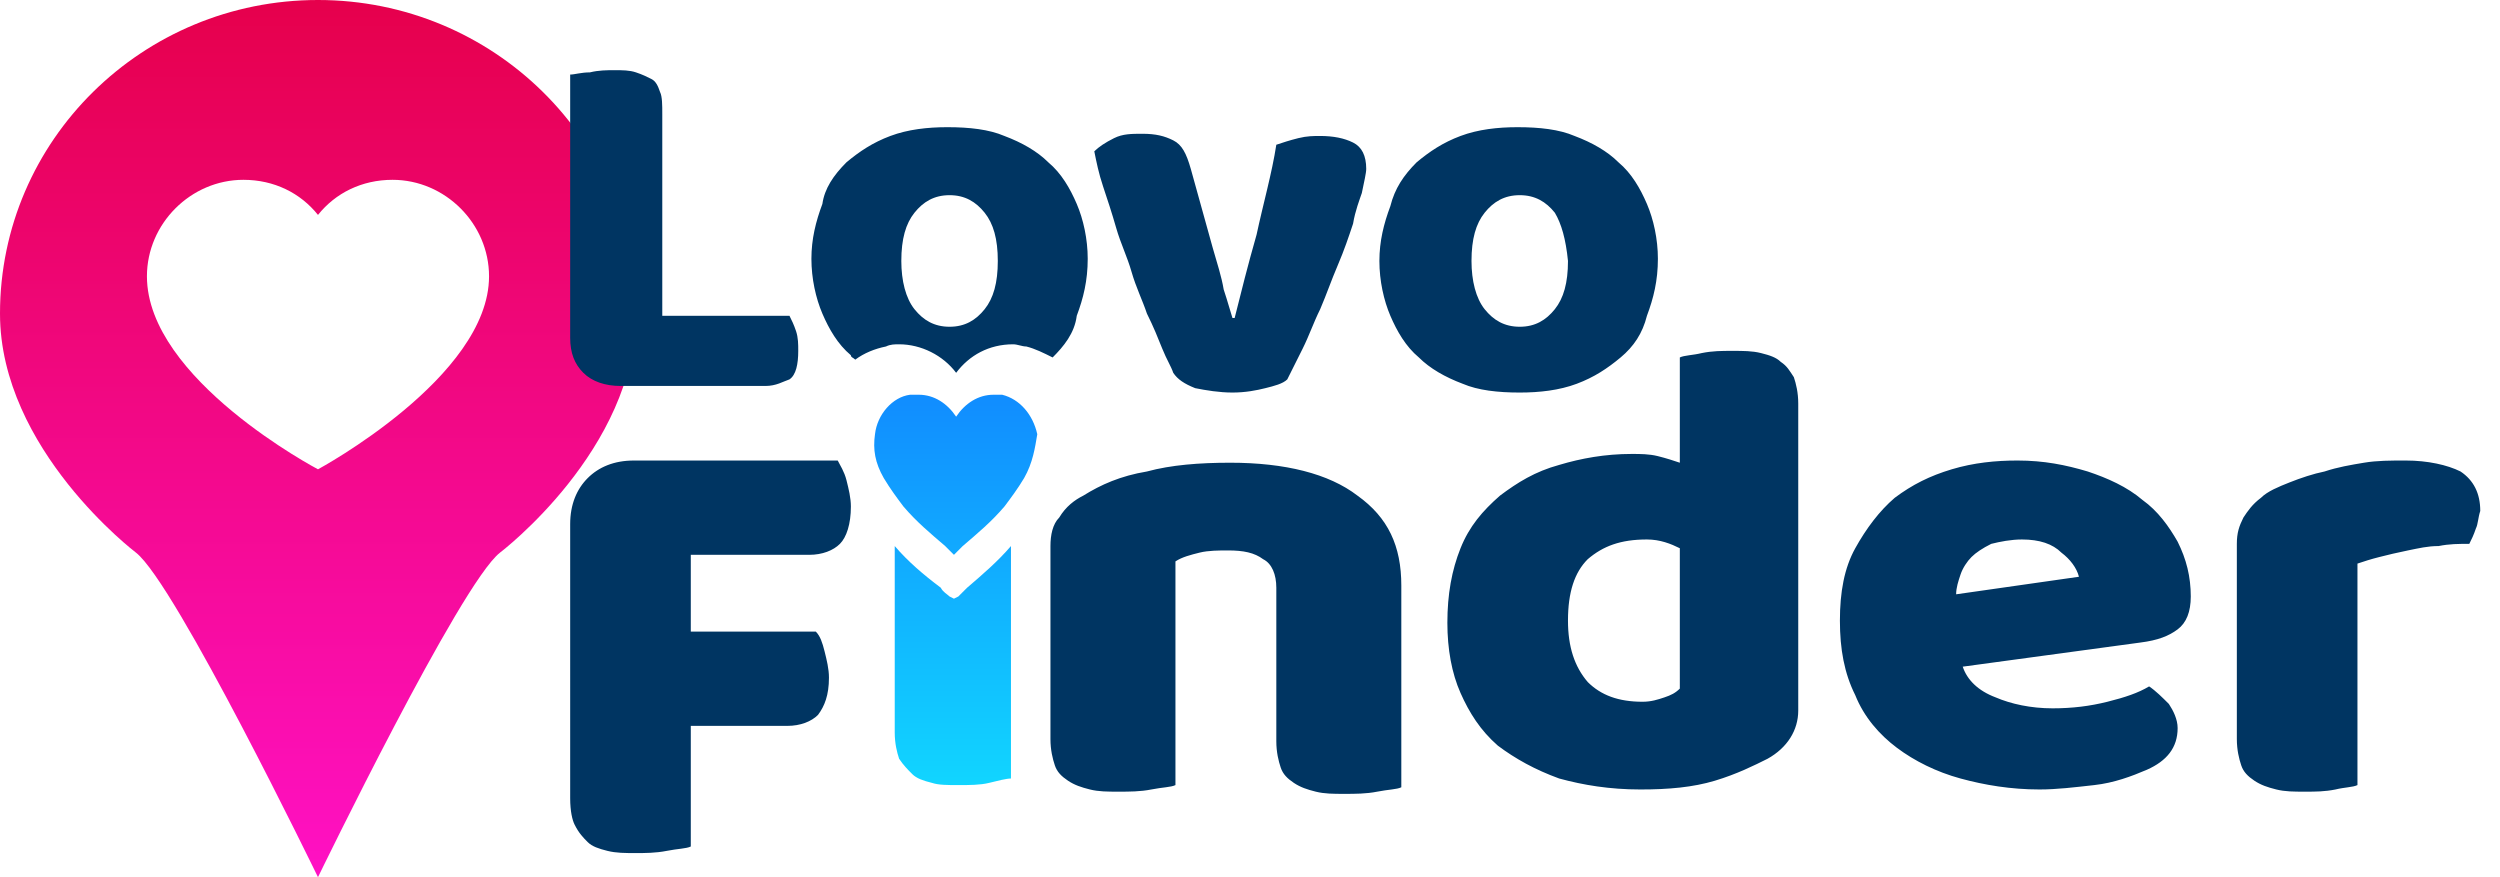 <svg width="114" height="40" viewBox="0 0 114 40" fill="none" xmlns="http://www.w3.org/2000/svg"><path d="M14.5 0C6.5 0 0 6.4 0 14.3c0 6.2 6.2 10.9 6.2 10.9C8 26.6 14.5 40 14.5 40s6.5-13.4 8.3-14.8c0 0 6.2-4.7 6.2-10.9C29 6.4 22.5 0 14.5 0zm0 21.4s-7.8-4.1-7.8-8.8c0-2.4 2-4.4 4.4-4.4 1.4 0 2.6.6 3.4 1.6.8-1 2-1.6 3.4-1.6 2.4 0 4.4 2 4.4 4.4 0 4.6-7.8 8.8-7.8 8.8z" fill="url(#paint0_linear)"/><path fill-rule="evenodd" clip-rule="evenodd" d="M112.9 24.1c-.1.3-.2.5-.3.7-.5 0-.9 0-1.4.1-.5 0-.9.1-1.4.2-.5.1-.9.2-1.3.3-.4.1-.7.2-1 .3v10.1c-.2.1-.6.1-1 .2-.5.1-.9.1-1.4.1-.5 0-.9 0-1.3-.1s-.7-.2-1-.4c-.3-.2-.5-.4-.6-.7-.1-.3-.2-.7-.2-1.2v-8.9c0-.5.1-.8.3-1.2.2-.3.4-.6.8-.9.3-.3.8-.5 1.3-.7.5-.2 1.1-.4 1.6-.5.6-.2 1.2-.3 1.8-.4.6-.1 1.2-.1 1.9-.1 1 0 1.9.2 2.5.5.6.4.9 1 .9 1.8-.1.3-.1.6-.2.8zm-15.3 5.2l-8.1 1.1c.2.6.7 1.1 1.5 1.4.7.3 1.6.5 2.6.5.9 0 1.7-.1 2.5-.3.8-.2 1.4-.4 1.9-.7.3.2.6.5.9.8.2.3.4.7.4 1.1 0 .9-.5 1.5-1.4 1.9-.7.3-1.5.6-2.4.7-.9.1-1.7.2-2.5.2-1.3 0-2.5-.2-3.6-.5s-2.1-.8-2.9-1.4c-.8-.6-1.5-1.4-1.9-2.4-.5-1-.7-2.1-.7-3.4 0-1.3.2-2.4.7-3.3.5-.9 1.1-1.7 1.8-2.3.8-.6 1.6-1 2.6-1.3 1-.3 2-.4 3-.4 1.2 0 2.2.2 3.2.5.9.3 1.8.7 2.5 1.3.7.5 1.2 1.2 1.6 1.9.4.8.6 1.6.6 2.5 0 .7-.2 1.2-.6 1.5-.4.3-.9.5-1.7.6zM94 25.2c-.4-.4-1-.6-1.8-.6-.5 0-1 .1-1.4.2-.4.2-.7.4-.9.6-.2.2-.4.5-.5.8-.1.3-.2.6-.2.9l5.6-.8c-.1-.4-.4-.8-.8-1.1zM78.2 35.6c-1 .3-2.1.4-3.4.4-1.4 0-2.6-.2-3.7-.5-1.1-.4-2-.9-2.8-1.5-.8-.7-1.3-1.5-1.7-2.4-.4-.9-.6-2-.6-3.2 0-1.3.2-2.4.6-3.4.4-1 1-1.7 1.8-2.4.8-.6 1.6-1.1 2.7-1.4 1-.3 2.1-.5 3.3-.5.4 0 .8 0 1.2.1.4.1.7.2 1 .3v-4.8c.2-.1.6-.1 1-.2.5-.1.9-.1 1.4-.1.5 0 .9 0 1.3.1s.7.2.9.4c.3.2.4.4.6.7.1.3.2.7.2 1.2v14c0 .9-.5 1.7-1.4 2.2-.6.3-1.4.7-2.4 1zM76.6 25c-.4-.2-.9-.4-1.5-.4-1.2 0-2 .3-2.7.9-.6.6-.9 1.5-.9 2.8 0 1.2.3 2.1.9 2.8.6.6 1.4.9 2.5.9.4 0 .7-.1 1-.2.3-.1.5-.2.7-.4V25zm-2.7-8.7c-.6.5-1.2.9-2 1.2-.8.3-1.7.4-2.6.4-1 0-1.9-.1-2.6-.4-.8-.3-1.5-.7-2-1.2-.6-.5-1-1.2-1.3-1.9-.3-.7-.5-1.6-.5-2.5 0-.9.2-1.7.5-2.5.2-.8.6-1.4 1.2-2 .6-.5 1.2-.9 2-1.2.8-.3 1.7-.4 2.6-.4 1 0 1.9.1 2.6.4.8.3 1.5.7 2 1.2.6.5 1 1.2 1.3 1.9.3.7.5 1.6.5 2.5 0 1-.2 1.8-.5 2.6-.2.8-.6 1.4-1.2 1.9zm-3-6.6c-.4-.5-.9-.8-1.6-.8-.7 0-1.2.3-1.6.8-.4.5-.6 1.2-.6 2.2 0 .9.2 1.7.6 2.2.4.5.9.8 1.6.8.7 0 1.2-.3 1.6-.8.4-.5.6-1.2.6-2.2-.1-1-.3-1.7-.6-2.2zm-9.2.5c-.2.6-.4 1.2-.7 1.9-.3.7-.5 1.3-.8 2-.3.6-.5 1.2-.8 1.8l-.7 1.4c-.2.2-.6.3-1 .4-.4.1-.9.2-1.5.2s-1.2-.1-1.7-.2c-.5-.2-.8-.4-1-.7-.1-.3-.3-.6-.5-1.1-.2-.5-.4-1-.7-1.6-.2-.6-.5-1.2-.7-1.9-.2-.7-.5-1.3-.7-2-.2-.7-.4-1.3-.6-1.9-.2-.6-.3-1.1-.4-1.6.2-.2.5-.4.9-.6.4-.2.8-.2 1.3-.2.6 0 1 .1 1.4.3.4.2.6.6.8 1.3l1 3.6c.2.7.4 1.3.5 1.9.2.6.3 1 .4 1.3h.1c.3-1.2.6-2.4 1-3.8.3-1.4.7-2.8.9-4.1.3-.1.6-.2 1-.3.4-.1.7-.1 1-.1.6 0 1.1.1 1.5.3.4.2.6.6.6 1.2 0 .2-.1.6-.2 1.1-.1.3-.3.8-.4 1.4zM48 16.3c-.4-.2-.8-.4-1.2-.5-.2 0-.4-.1-.6-.1-1.1 0-2 .5-2.6 1.3-.6-.8-1.6-1.3-2.6-1.3-.2 0-.4 0-.6.1-.5.1-1 .3-1.4.6-.1-.1-.2-.1-.2-.2-.6-.5-1-1.2-1.3-1.9-.3-.7-.5-1.6-.5-2.5 0-.9.2-1.7.5-2.5.1-.7.5-1.3 1.1-1.9.6-.5 1.2-.9 2-1.2.8-.3 1.7-.4 2.6-.4 1 0 1.9.1 2.6.4.8.3 1.5.7 2 1.2.6.5 1 1.2 1.3 1.9.3.7.5 1.6.5 2.5 0 1-.2 1.8-.5 2.6-.1.8-.6 1.4-1.1 1.9zm-3.1-6.6c-.4-.5-.9-.8-1.6-.8-.7 0-1.2.3-1.6.8-.4.5-.6 1.2-.6 2.2 0 .9.2 1.7.6 2.2.4.5.9.8 1.6.8.7 0 1.2-.3 1.6-.8.4-.5.6-1.2.6-2.2 0-1-.2-1.7-.6-2.2zm-10 7.9h-6.6c-.7 0-1.3-.2-1.7-.6-.4-.4-.6-.9-.6-1.6v-12c.2 0 .5-.1.9-.1.4-.1.8-.1 1.1-.1.4 0 .7 0 1 .1.3.1.5.2.7.3.2.1.3.3.4.6.1.2.1.6.1 1v9.2H36c.1.2.2.4.3.7.1.3.1.6.1.9 0 .6-.1 1.1-.4 1.3-.3.1-.6.3-1.1.3zm-6 3.4h9.3c.1.2.3.5.4.9.1.4.2.8.2 1.2 0 .8-.2 1.4-.5 1.7-.3.3-.8.5-1.4.5h-5.4v3.5h5.7c.2.2.3.5.4.9.1.4.2.8.2 1.2 0 .8-.2 1.3-.5 1.7-.3.3-.8.5-1.4.5h-4.4v5.5c-.2.1-.6.1-1.1.2-.5.1-1 .1-1.4.1-.5 0-.9 0-1.3-.1s-.7-.2-.9-.4c-.2-.2-.4-.4-.6-.8-.1-.2-.2-.6-.2-1.2V23.9c0-.9.3-1.6.8-2.1s1.2-.8 2.1-.8zm20.5 1.6c.8-.5 1.7-.9 2.9-1.1 1.1-.3 2.4-.4 3.8-.4 2.5 0 4.5.5 5.8 1.5 1.4 1 2 2.3 2 4.1v9.2c-.2.1-.6.1-1.1.2-.5.1-1 .1-1.5.1s-.9 0-1.3-.1-.7-.2-1-.4c-.3-.2-.5-.4-.6-.7-.1-.3-.2-.7-.2-1.2v-7c0-.6-.2-1.1-.6-1.3-.4-.3-.9-.4-1.6-.4-.4 0-.9 0-1.3.1s-.8.2-1.1.4v10.2c-.2.1-.6.1-1.1.2-.5.1-1 .1-1.5.1s-.9 0-1.3-.1-.7-.2-1-.4c-.3-.2-.5-.4-.6-.7-.1-.3-.2-.7-.2-1.2v-8.8c0-.5.1-1 .4-1.3.3-.5.7-.8 1.1-1z" fill="#003562"/><path fill-rule="evenodd" clip-rule="evenodd" d="M46.7 21.8c-.3.5-.6.9-.9 1.3-.6.7-1.2 1.2-1.9 1.8l-.3.3-.1.1-.1-.1-.3-.3c-.7-.6-1.3-1.1-1.9-1.8-.3-.4-.6-.8-.9-1.3-.4-.7-.5-1.3-.4-2 .1-.9.8-1.7 1.6-1.8h.4c.7 0 1.3.4 1.7 1 .4-.6 1-1 1.7-1h.4c.8.2 1.4.9 1.6 1.8-.1.6-.2 1.3-.6 2zm-3.4 5.4l.2.1.2-.1.4-.4c.7-.6 1.4-1.2 2-1.9v10.6c-.2 0-.6.1-1 .2s-.9.1-1.4.1c-.5 0-.9 0-1.2-.1-.4-.1-.7-.2-.9-.4-.2-.2-.4-.4-.6-.7-.1-.3-.2-.7-.2-1.2v-8.5c.6.7 1.3 1.3 2.1 1.9.1.2.3.3.4.4z" fill="url(#paint1_linear)"/><defs><linearGradient id="paint0_linear" x1="14.489" y1="39.984" x2="14.489" y2="0" gradientUnits="userSpaceOnUse"><stop stop-color="#FF11C4"/><stop offset="1" stop-color="#E6004C"/></linearGradient><linearGradient id="paint1_linear" x1="43.452" y1="35.793" x2="43.452" y2="17.881" gradientUnits="userSpaceOnUse"><stop stop-color="#11D5FF"/><stop offset="1" stop-color="#118CFF"/></linearGradient></defs></svg>